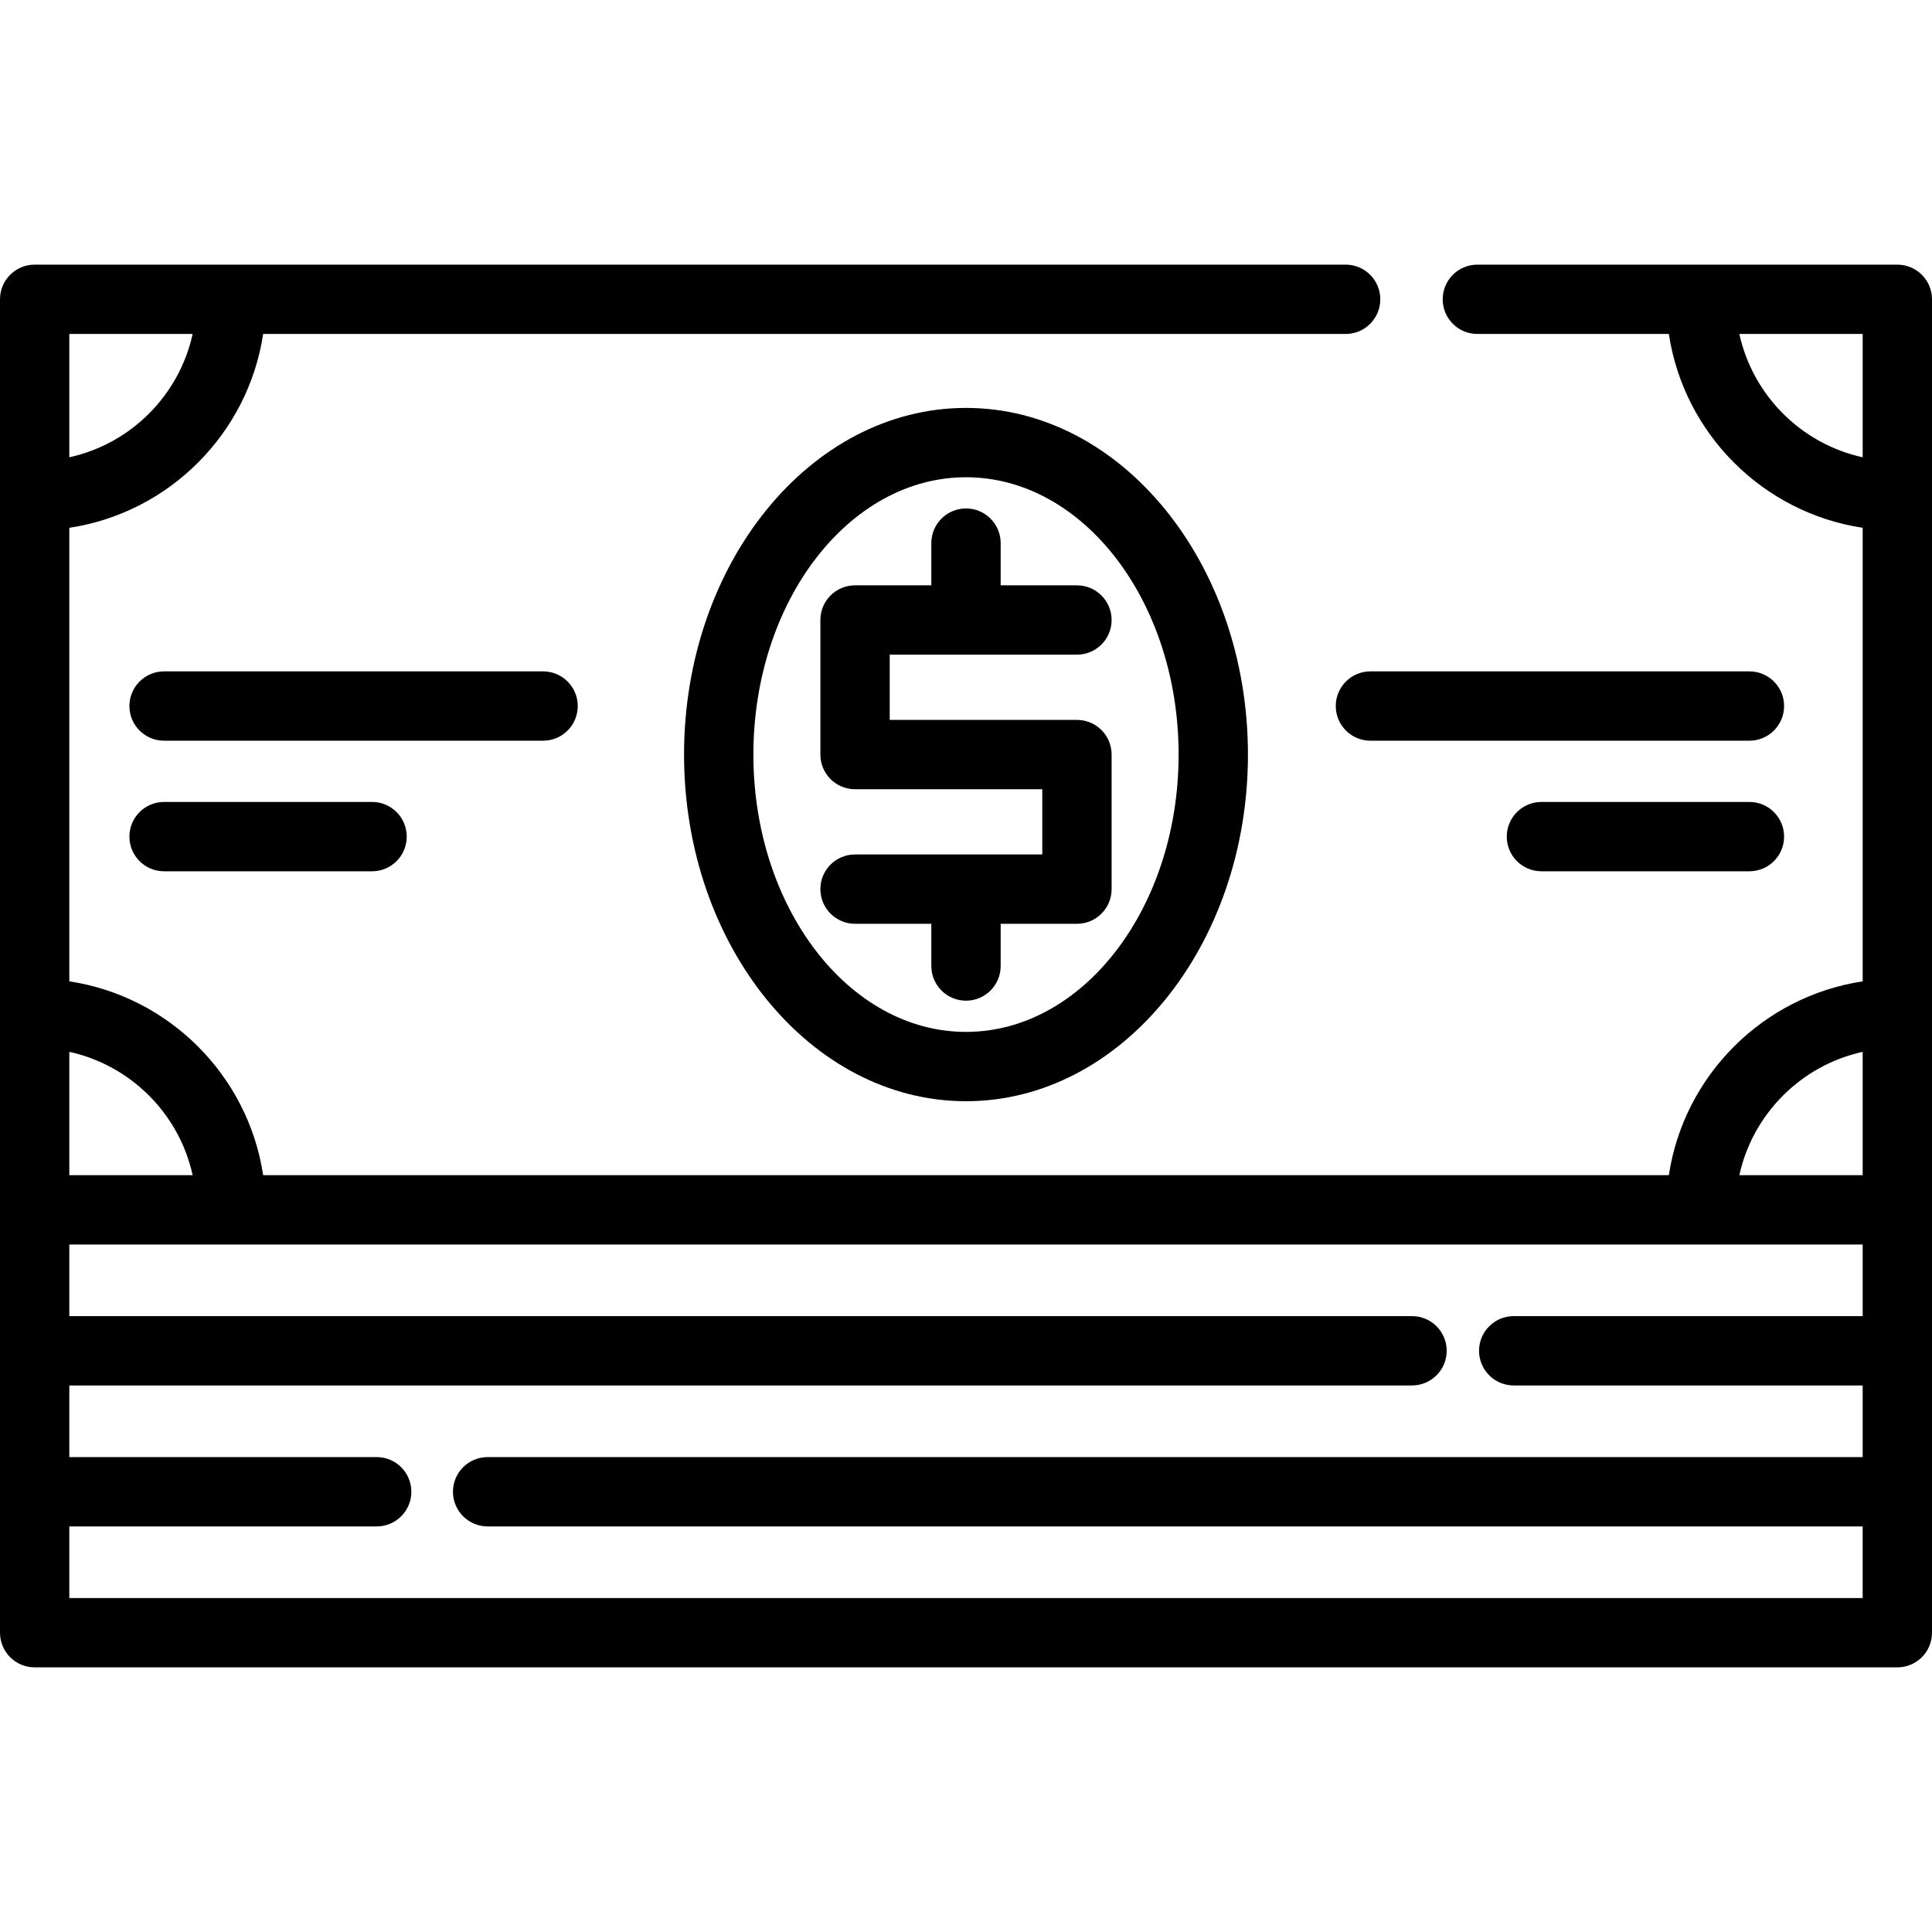 <?xml version="1.0" encoding="iso-8859-1"?>
<!-- Uploaded to: SVG Repo, www.svgrepo.com, Generator: SVG Repo Mixer Tools -->
<svg fill="#000000" height="800px" width="800px" version="1.1" id="Layer_1" xmlns="http://www.w3.org/2000/svg" xmlns:xlink="http://www.w3.org/1999/xlink" 
	 viewBox="0 0 512 512" xml:space="preserve">
<g>
	<g>
		<path d="M502.813,70.132H391.518c-5.073,0-9.187,4.113-9.187,9.187s4.113,9.187,9.187,9.187h50.742
			c3.993,26.429,24.937,47.373,51.367,51.367v120.195c-26.43,3.993-47.373,24.937-51.367,51.367H69.74
			c-3.993-26.431-24.936-47.374-51.367-51.367V139.872c26.43-3.993,47.373-24.937,51.367-51.367h286.869
			c5.073,0,9.187-4.113,9.187-9.187c0-5.073-4.113-9.187-9.187-9.187H9.187C4.113,70.132,0,74.245,0,79.318V320.62v112.062
			c0,5.073,4.113,9.187,9.187,9.187h493.627c5.073,0,9.187-4.113,9.187-9.187V320.62V79.318
			C512,74.245,507.887,70.132,502.813,70.132z M18.373,88.505h32.682c-3.568,16.276-16.406,29.114-32.682,32.682V88.505z
			 M18.373,278.751c16.276,3.568,29.114,16.406,32.682,32.682H18.373V278.751z M493.627,348.785h-92.478
			c-5.073,0-9.187,4.113-9.187,9.187c0,5.073,4.113,9.187,9.187,9.187h92.478v18.986H129.225c-5.073,0-9.187,4.113-9.187,9.187
			c0,5.073,4.113,9.187,9.187,9.187h364.402v18.978H18.373v-18.978h81.455c5.073,0,9.187-4.113,9.187-9.187
			c0-5.073-4.113-9.187-9.187-9.187H18.373v-18.986h355.828c5.073,0,9.187-4.113,9.187-9.187c0-5.073-4.113-9.187-9.187-9.187
			H18.373v-18.978h475.254V348.785z M493.627,311.433h-32.682c3.568-16.276,16.406-29.114,32.682-32.682V311.433z M493.627,121.187
			c-16.276-3.568-29.114-16.406-32.682-32.682h32.682V121.187z"/>
	</g>
</g>
<g>
	<g>
		<path d="M256,108.103c-41.2,0-74.718,41.211-74.718,91.866c0,50.655,33.518,91.866,74.718,91.866s74.718-41.211,74.718-91.866
			C330.718,149.314,297.2,108.103,256,108.103z M256,273.462c-31.068,0-56.344-32.969-56.344-73.493
			c0-40.524,25.277-73.493,56.344-73.493s56.344,32.969,56.344,73.493C312.344,240.493,287.068,273.462,256,273.462z"/>
	</g>
</g>
<g>
	<g>
		<path d="M463.617,177.921h-100.44c-5.073,0-9.187,4.113-9.187,9.187c0,5.073,4.113,9.187,9.187,9.187h100.44
			c5.073,0,9.187-4.113,9.187-9.187C472.804,182.034,468.691,177.921,463.617,177.921z"/>
	</g>
</g>
<g>
	<g>
		<path d="M143.923,177.921H43.483c-5.073,0-9.187,4.113-9.187,9.187c0,5.073,4.113,9.187,9.187,9.187h100.44
			c5.073,0,9.187-4.113,9.187-9.187C153.11,182.034,148.997,177.921,143.923,177.921z"/>
	</g>
</g>
<g>
	<g>
		<path d="M463.617,212.524h-55.12c-5.073,0-9.187,4.113-9.187,9.187c0,5.073,4.113,9.187,9.187,9.187h55.12
			c5.073,0,9.187-4.113,9.187-9.187C472.804,216.637,468.691,212.524,463.617,212.524z"/>
	</g>
</g>
<g>
	<g>
		<path d="M98.603,212.524h-55.12c-5.073,0-9.187,4.113-9.187,9.187c0,5.073,4.113,9.187,9.187,9.187h55.12
			c5.073,0,9.187-4.113,9.187-9.187C107.789,216.637,103.676,212.524,98.603,212.524z"/>
	</g>
</g>
<g>
	<g>
		<path d="M285.402,190.781h-49.619v-17.286h49.619c5.073,0,9.187-4.113,9.187-9.187s-4.113-9.187-9.187-9.187h-20.215v-11.189
			c0-5.073-4.113-9.187-9.187-9.187c-5.073,0-9.187,4.113-9.187,9.187v11.189h-20.217c-5.073,0-9.187,4.113-9.187,9.187v35.659
			c0,5.073,4.113,9.187,9.187,9.187h49.619v17.286h-49.619c-5.073,0-9.187,4.113-9.187,9.187c0,5.073,4.113,9.187,9.187,9.187
			h20.217v11.189c0,5.073,4.113,9.187,9.187,9.187c5.074,0,9.187-4.113,9.187-9.187v-11.189h20.215c5.073,0,9.187-4.113,9.187-9.187
			v-35.659C294.589,194.894,290.475,190.781,285.402,190.781z"/>
	</g>
</g>
</svg>